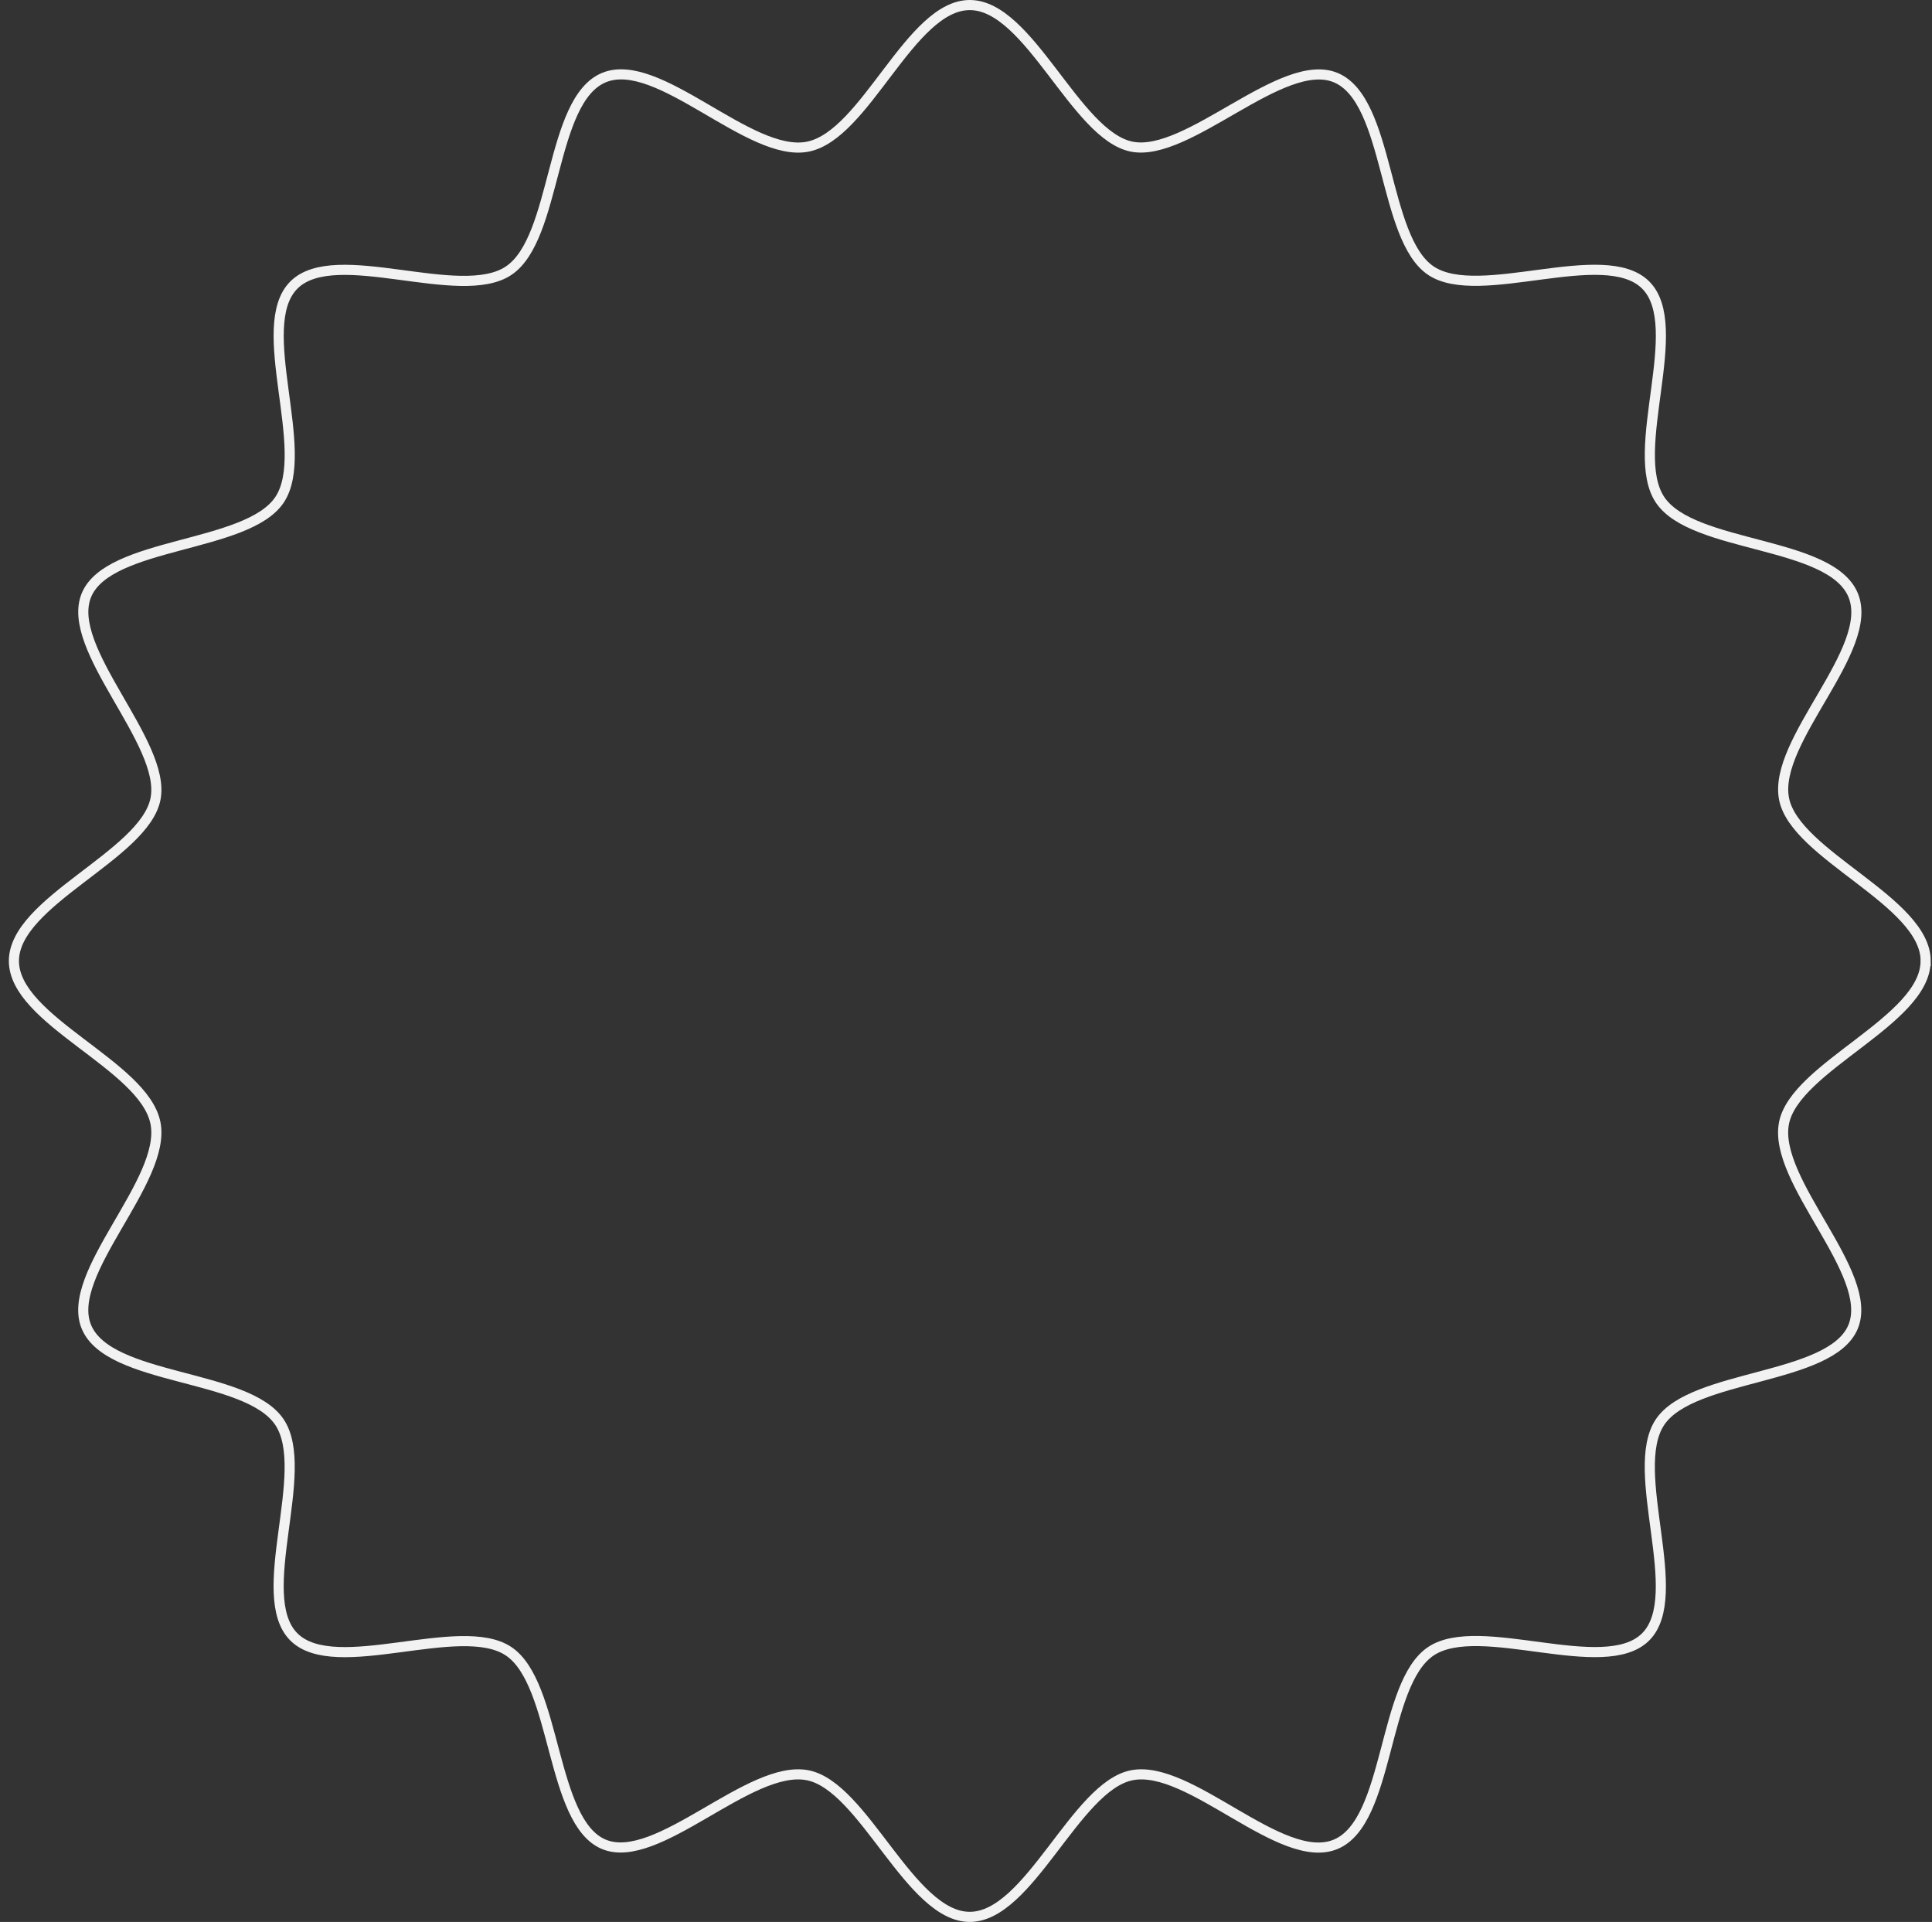 <svg width="191" height="190" viewBox="0 0 191 190" fill="none" xmlns="http://www.w3.org/2000/svg">
<rect x="0" y="0" width="191" height="190" fill="#333333" stroke="none"/>
<path d="M190.37 95C190.37 100.895 177.471 105.45 176.37 111.019C175.236 116.76 185.389 125.889 183.198 131.171C181.006 136.453 167.313 135.808 164.112 140.587C160.887 145.401 166.772 157.74 162.691 161.821C158.61 165.903 146.27 160.018 141.457 163.242C136.644 166.467 137.414 180.098 132.041 182.328C126.668 184.558 117.63 174.362 111.888 175.5C106.319 176.601 101.764 189.5 95.87 189.5C89.975 189.5 85.42 176.601 79.851 175.5C74.109 174.366 64.981 184.519 59.698 182.328C54.416 180.137 55.062 166.443 50.282 163.242C45.503 160.041 33.13 165.903 29.049 161.821C24.967 157.74 30.852 145.401 27.627 140.587C24.403 135.774 10.771 136.544 8.542 131.171C6.35 125.889 16.508 116.76 15.369 111.019C14.231 105.277 1.375 100.895 1.375 95C1.375 89.105 14.274 84.55 15.374 78.981C16.475 73.412 6.355 64.111 8.547 58.829C10.738 53.547 24.431 54.192 27.632 49.413C30.857 44.599 24.972 32.26 29.053 28.179C33.135 24.098 45.474 29.983 50.287 26.758C55.1 23.533 54.33 9.902 59.703 7.672C65.076 5.442 74.114 15.638 79.856 14.5C85.597 13.361 89.98 0.5 95.874 0.5C101.769 0.5 106.324 13.399 111.893 14.5C117.462 15.6 126.764 5.481 132.046 7.672C137.419 9.902 136.682 23.557 141.462 26.758C146.242 29.959 158.615 24.098 162.696 28.179C166.777 32.26 160.892 44.599 164.117 49.413C167.342 54.226 180.973 53.456 183.202 58.829C185.432 64.202 175.236 73.24 176.375 78.981C177.475 84.55 190.375 89.105 190.375 95H190.37Z" stroke="#F2F2F2" stroke-miterlimit="10"/>
</svg>
